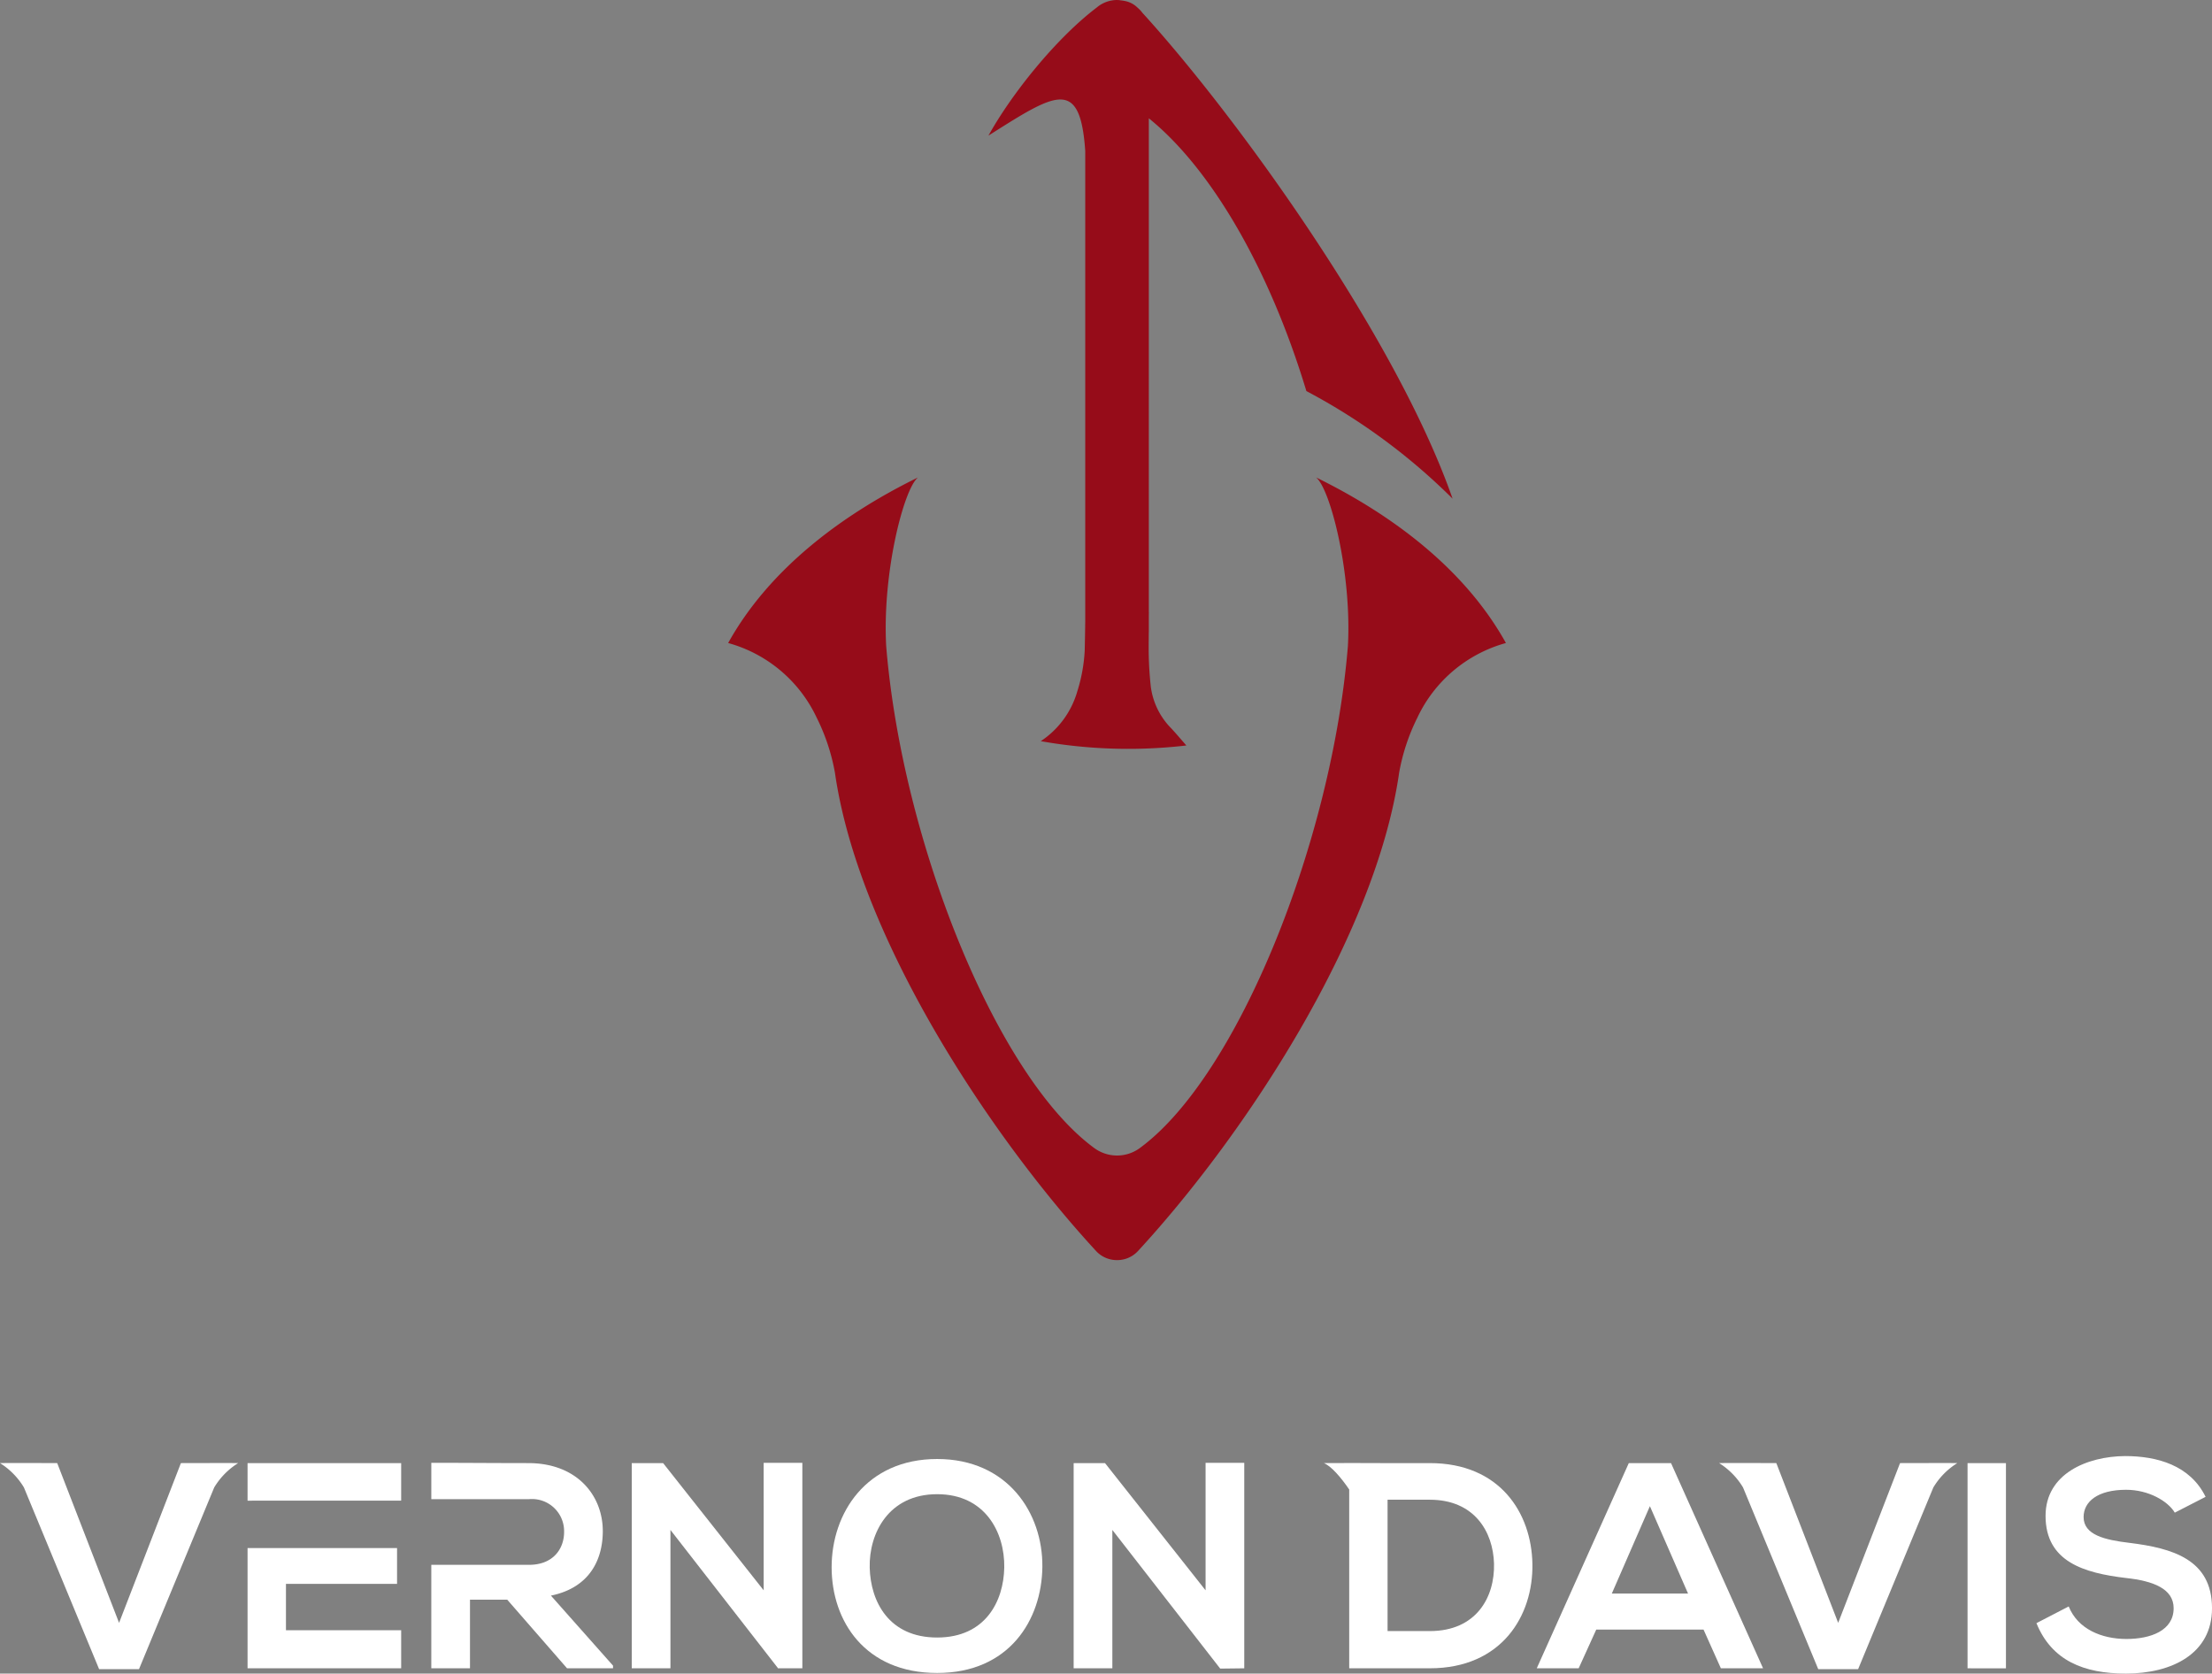 <svg xmlns="http://www.w3.org/2000/svg" width="288" height="217.903" viewBox="0 0 288 217.903">
  <rect x="0" y="0" width="288" height="217.903" fill="#808080" stroke="none"/>
  <g id="Group_1952" data-name="Group 1952" transform="translate(-4151.59 -582.043)">
    <g id="Group_246" data-name="Group 246" transform="translate(4246.395 582.043)">
      <g id="Group_245" data-name="Group 245">
        <path id="Path_208" data-name="Path 208" d="M4208.34,601.7v61.238c-.017,1.268-.038,2.536-.069,3.8a21.2,21.2,0,0,1-.962,5.314,11.616,11.616,0,0,1-4.759,6.492,65.311,65.311,0,0,0,18.956.562c-.683-.775-1.307-1.521-1.969-2.233a9.444,9.444,0,0,1-2.66-5.419,46.457,46.457,0,0,1-.278-5.031c0-.665.009-1.329.012-1.994,0-.032.007-.064.007-.1v-1.694c0-.286,0-.569.007-.854h-.007V597.446c8.019,6.474,15.644,19.414,20.514,35.516a79.735,79.735,0,0,1,19.038,14.012c-7.41-21.192-28.245-49.954-40.379-63.255a4,4,0,0,0-.633-.67,3.189,3.189,0,0,0-1.756-.895,3.916,3.916,0,0,0-.42-.061c-.119-.015-.217-.038-.348-.049h-.016v.012c-.046,0-.091-.012-.14-.012a4.1,4.1,0,0,0-2.632.971c-5.189,3.935-10.971,11.042-14.109,16.685C4204.463,594.169,4207.681,592.03,4208.34,601.7Z" transform="translate(-4161.848 -582.043)" fill="#960c19"/>
        <path id="Path_209" data-name="Path 209" d="M4285.378,624.929c-5.379-9.684-14.87-16.732-24.722-21.562,1.846,1.455,4.662,12.409,4.148,21.944-2.075,25.416-14.31,55.9-26.992,65.3a5.011,5.011,0,0,1-6.13,0c-12.687-9.4-24.922-39.889-26.994-65.3-.513-9.535,2.3-20.49,4.148-21.944-9.853,4.83-19.345,11.879-24.723,21.562a18.024,18.024,0,0,1,11.517,9.7l-.01.015.034.032a26.441,26.441,0,0,1,2.361,7.133c3.053,21.314,20.073,47.179,34.017,62.3a3.669,3.669,0,0,0,2.7,1.166h.025a3.668,3.668,0,0,0,2.7-1.166c13.945-15.117,30.967-40.982,34.018-62.3a26.439,26.439,0,0,1,2.359-7.133l.037-.032-.015-.015A18.042,18.042,0,0,1,4285.378,624.929Z" transform="translate(-4184.113 -541.207)" fill="#960c19"/>
      </g>
    </g>
    <g id="Group_248" data-name="Group 248" transform="translate(4151.59 771.626)">
      <path id="Path_210" data-name="Path 210" d="M4196.982,647.382h5.036v26.754h-3.129v.038l-14.045-18.053v18.015h-5.037V647.42h4.084l13.092,16.563Z" transform="translate(-4097.553 -646.502)" fill="#fff"/>
      <path id="Path_211" data-name="Path 211" d="M4216.173,661.258c-.076,6.909-4.314,13.814-13.7,13.814s-13.738-6.754-13.738-13.776,4.5-14.085,13.738-14.085C4211.669,647.211,4216.248,654.274,4216.173,661.258Zm-22.48.114c.114,4.387,2.48,9.083,8.778,9.083s8.664-4.731,8.741-9.121c.077-4.5-2.443-9.541-8.741-9.541S4193.579,656.868,4193.693,661.372Z" transform="translate(-4080.458 -646.829)" fill="#fff"/>
      <path id="Path_212" data-name="Path 212" d="M4218.625,674.174l-14.043-18.053v18.015h-5.038V647.42h4.084l13.092,16.563v-16.6h5.036v26.754" transform="translate(-4059.755 -646.502)" fill="#fff"/>
      <path id="Path_213" data-name="Path 213" d="M4224.519,647.4h-6.35c-.812-.006-6.719-.023-7.451,0,.937.361,2.219,1.839,3.307,3.437v23.279h10.494c9.351,0,13.473-6.833,13.358-13.587C4237.764,653.929,4233.681,647.4,4224.519,647.4Zm0,21.868h-5.5v-17.1h5.5c5.8,0,8.243,4.16,8.359,8.322C4232.991,664.843,4230.587,669.271,4224.519,669.271Z" transform="translate(-4038.359 -646.484)" fill="#fff"/>
      <path id="Path_214" data-name="Path 214" d="M4241.943,669.071h-13.969l-2.289,5.04h-5.457l11.983-26.716h5.5l11.982,26.716H4244.2ZM4234.959,653,4230,664.378h9.925Z" transform="translate(-4020.144 -646.477)" fill="#fff"/>
      <path id="Path_215" data-name="Path 215" d="M4239.471,674.111V647.4h5v26.716Z" transform="translate(-3983.299 -646.477)" fill="#fff"/>
      <path id="Path_216" data-name="Path 216" d="M4260.563,654.446c-.918-1.527-3.438-2.976-6.337-2.976-3.74,0-5.536,1.565-5.536,3.551,0,2.326,2.75,2.976,5.955,3.358,5.574.688,10.764,2.137,10.764,8.512,0,5.953-5.265,8.509-11.22,8.509-5.457,0-9.655-1.679-11.64-6.565l4.2-2.175c1.185,2.938,4.275,4.235,7.518,4.235,3.168,0,6.145-1.1,6.145-4.005,0-2.521-2.631-3.55-6.182-3.932-5.458-.647-10.494-2.1-10.494-8.092,0-5.495,5.419-7.748,10.343-7.786,4.16,0,8.471,1.184,10.494,5.308Z" transform="translate(-3977.407 -647.08)" fill="#fff"/>
      <g id="Group_247" data-name="Group 247" transform="translate(32.232 0.918)">
        <path id="Path_217" data-name="Path 217" d="M4167.645,652.28h15V647.4h-20v4.885Z" transform="translate(-4162.646 -647.395)" fill="#fff"/>
        <path id="Path_218" data-name="Path 218" d="M4167.645,655.855h14.465v-4.667h-19.464v15.659h20v-4.961h-15Z" transform="translate(-4162.646 -640.131)" fill="#fff"/>
      </g>
      <path id="Path_219" data-name="Path 219" d="M4175.143,647.4l-8.05,20.8-8.054-20.8c-.81-.006-6.72-.023-7.449,0a9.484,9.484,0,0,1,3.115,3.172l9.79,23.658h5.192l9.792-23.658a9.49,9.49,0,0,1,3.116-3.172C4181.863,647.379,4175.958,647.4,4175.143,647.4Z" transform="translate(-4151.59 -646.484)" fill="#fff"/>
      <path id="Path_220" data-name="Path 220" d="M4251.93,647.4l-8.055,20.8-8.053-20.8c-.809-.006-6.716-.023-7.448,0a9.469,9.469,0,0,1,3.113,3.172l9.792,23.658h5.192l9.794-23.658a9.434,9.434,0,0,1,3.118-3.172C4258.645,647.379,4252.74,647.4,4251.93,647.4Z" transform="translate(-4004.546 -646.484)" fill="#fff"/>
      <path id="Path_221" data-name="Path 221" d="M4186.426,664.671c5.076-1.032,6.755-4.734,6.755-8.4,0-4.617-3.321-8.815-9.618-8.853-4.235,0-8.474-.038-12.71-.038v4.734h5.037v0h7.673a4.186,4.186,0,0,1,4.58,4.276c0,2.137-1.374,4.274-4.58,4.274h-4.721v0h-7.989v13.47h5.037V665.2h4.849l7.786,8.932h5.989v-.344Z" transform="translate(-4114.698 -646.502)" fill="#fff"/>
    </g>
  </g>
</svg>
